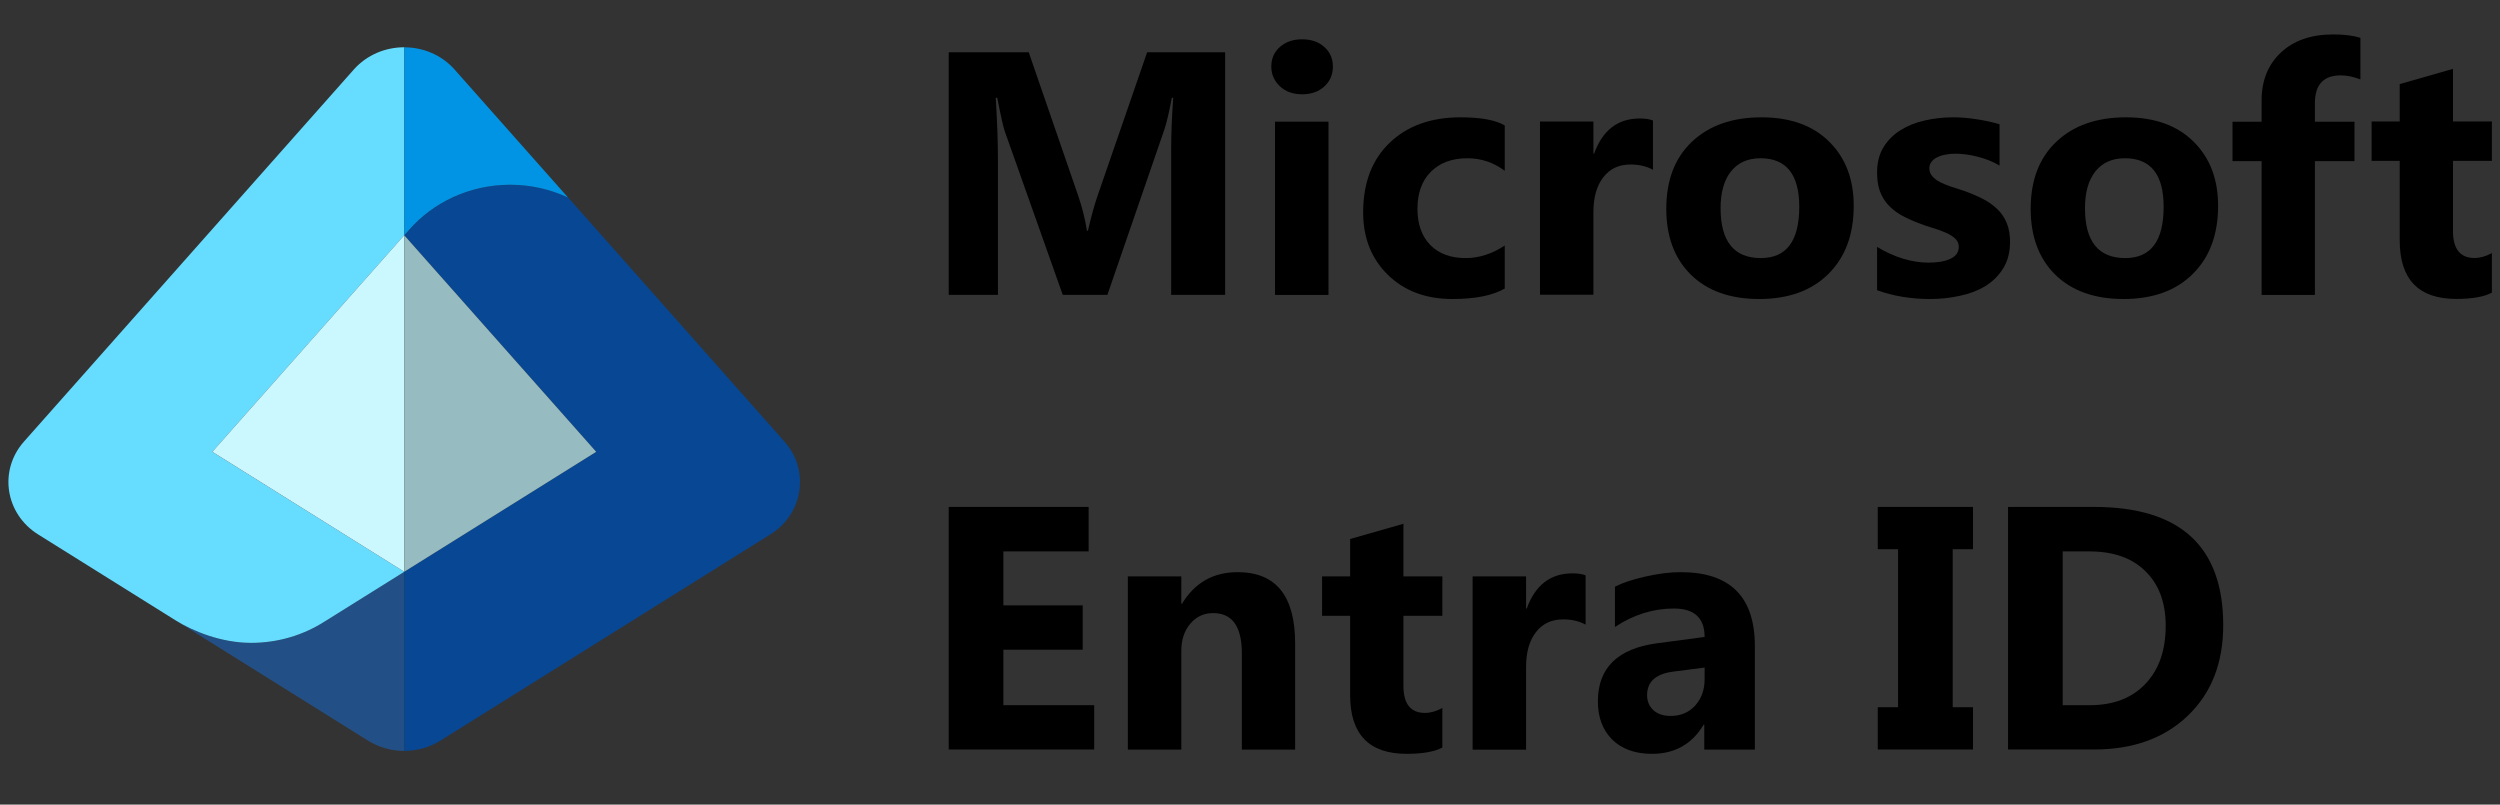 <svg width="174" height="56" viewBox="0 0 174 56" fill="none" xmlns="http://www.w3.org/2000/svg">
<rect x="0" y="0" width="174" height="56" fill="#333333" stroke="none"/>
<g clip-path="url(#clip0_6927_19879)">
<path d="M12.224 43.179C13.412 43.919 15.386 44.743 17.473 44.743C19.374 44.743 21.14 44.192 22.603 43.252C22.603 43.252 22.606 43.252 22.609 43.249L28.134 39.796V52.263C27.259 52.263 26.377 52.025 25.612 51.547L12.224 43.179Z" fill="#225086"/>
<path d="M24.623 4.841L1.667 30.736C-0.105 32.738 0.357 35.762 2.656 37.198C2.656 37.198 11.153 42.508 12.224 43.179C13.412 43.919 15.386 44.743 17.473 44.743C19.374 44.743 21.14 44.192 22.603 43.252C22.603 43.252 22.606 43.252 22.609 43.249L28.134 39.797L14.777 31.447L28.137 16.375V3.29C26.839 3.29 25.542 3.807 24.623 4.841Z" fill="#66DDFF"/>
<path d="M14.777 31.446L14.936 31.544L28.134 39.796H28.137V16.378L28.134 16.375L14.777 31.446Z" fill="#CBF8FF"/>
<path d="M53.612 37.198C55.911 35.762 56.373 32.738 54.601 30.736L39.539 13.745C38.324 13.179 36.962 12.854 35.52 12.854C32.689 12.854 30.157 14.076 28.474 15.995L28.14 16.371L41.498 31.443L28.137 39.793V52.26C29.016 52.26 29.891 52.021 30.656 51.544L53.612 37.194V37.198Z" fill="#074793"/>
<path d="M28.137 3.29V16.375L28.471 15.998C30.154 14.079 32.686 12.858 35.517 12.858C36.962 12.858 38.321 13.185 39.536 13.748L31.642 4.844C30.727 3.81 29.429 3.293 28.134 3.293L28.137 3.29Z" fill="#0294E4"/>
<path d="M41.495 31.446L28.137 16.377V39.793L41.495 31.446Z" fill="#96BCC2"/>
</g>
<path d="M139.76 52.165V35.282H145.741C151.737 35.282 154.736 38.025 154.736 43.512C154.736 46.141 153.915 48.241 152.275 49.81C150.642 51.38 148.464 52.165 145.741 52.165H139.76ZM143.563 38.378V49.081H145.446C147.095 49.081 148.386 48.586 149.32 47.597C150.262 46.608 150.733 45.262 150.733 43.559C150.733 41.95 150.266 40.686 149.332 39.767C148.405 38.841 147.102 38.378 145.423 38.378H143.563Z" fill="black"/>
<path d="M137.32 35.282V38.225H135.908V49.222H137.32V52.165H130.692V49.222H132.105V38.225H130.692V35.282H137.32Z" fill="black"/>
<path d="M122.138 52.172H118.617V50.442H118.57C117.762 51.792 116.565 52.467 114.979 52.467C113.81 52.467 112.888 52.137 112.213 51.478C111.545 50.811 111.212 49.924 111.212 48.817C111.212 46.478 112.597 45.128 115.368 44.767L118.641 44.331C118.641 43.013 117.927 42.353 116.498 42.353C115.062 42.353 113.696 42.781 112.401 43.636V40.834C112.919 40.567 113.625 40.332 114.52 40.128C115.423 39.924 116.243 39.822 116.981 39.822C120.419 39.822 122.138 41.537 122.138 44.967V52.172ZM118.641 47.275V46.462L116.451 46.745C115.242 46.902 114.638 47.447 114.638 48.381C114.638 48.805 114.783 49.154 115.074 49.429C115.372 49.696 115.772 49.829 116.275 49.829C116.973 49.829 117.542 49.59 117.982 49.111C118.421 48.625 118.641 48.012 118.641 47.275Z" fill="black"/>
<path d="M110.359 43.474C109.911 43.23 109.389 43.109 108.793 43.109C107.985 43.109 107.353 43.407 106.897 44.004C106.442 44.592 106.215 45.397 106.215 46.417V52.175H102.494V40.118H106.215V42.355H106.262C106.85 40.723 107.91 39.906 109.44 39.906C109.833 39.906 110.139 39.953 110.359 40.047V43.474Z" fill="black"/>
<path d="M100.387 52.031C99.837 52.322 99.009 52.467 97.902 52.467C95.281 52.467 93.97 51.105 93.97 48.381V42.859H92.016V40.116H93.97V37.514L97.679 36.455V40.116H100.387V42.859H97.679V47.734C97.679 48.99 98.177 49.618 99.174 49.618C99.566 49.618 99.971 49.504 100.387 49.276V52.031Z" fill="black"/>
<path d="M90.142 52.172H86.433V45.473C86.433 43.605 85.766 42.671 84.432 42.671C83.788 42.671 83.258 42.918 82.843 43.413C82.427 43.907 82.219 44.535 82.219 45.297V52.172H78.498V40.116H82.219V42.023H82.266C83.153 40.556 84.444 39.822 86.139 39.822C88.808 39.822 90.142 41.478 90.142 44.79V52.172Z" fill="black"/>
<path d="M76.156 52.165H66.031V35.282H75.768V38.378H69.834V42.134H75.356V45.219H69.834V49.081H76.156V52.165Z" fill="black"/>
<path d="M173.435 20.37C172.886 20.66 172.058 20.805 170.951 20.805C168.33 20.805 167.019 19.443 167.019 16.72V11.198H165.064V8.455H167.019V5.853L170.727 4.793V8.455H173.435V11.198H170.727V16.072C170.727 17.328 171.226 17.956 172.223 17.956C172.615 17.956 173.019 17.842 173.435 17.614V20.37Z" fill="black"/>
<path d="M164.284 5.528C163.805 5.34 163.346 5.246 162.907 5.246C161.714 5.246 161.117 5.893 161.117 7.188V8.472H163.872V11.215H161.117V20.528H157.408V11.215H155.383V8.472H157.408V6.976C157.408 5.603 157.856 4.496 158.751 3.656C159.645 2.816 160.862 2.396 162.4 2.396C163.154 2.396 163.782 2.475 164.284 2.632V5.528Z" fill="black"/>
<path d="M147.799 20.811C145.79 20.811 144.208 20.25 143.054 19.127C141.908 17.997 141.335 16.466 141.335 14.536C141.335 12.542 141.932 10.984 143.125 9.861C144.318 8.731 145.931 8.166 147.964 8.166C149.965 8.166 151.535 8.731 152.673 9.861C153.811 10.984 154.38 12.471 154.38 14.324C154.38 16.325 153.792 17.907 152.614 19.069C151.445 20.23 149.84 20.811 147.799 20.811ZM147.893 11.015C147.014 11.015 146.331 11.317 145.845 11.922C145.358 12.526 145.115 13.382 145.115 14.489C145.115 16.804 146.049 17.962 147.917 17.962C149.699 17.962 150.589 16.773 150.589 14.394C150.589 12.142 149.691 11.015 147.893 11.015Z" fill="black"/>
<path d="M130.645 20.199V17.185C131.257 17.554 131.865 17.828 132.469 18.009C133.082 18.189 133.659 18.28 134.2 18.28C134.859 18.28 135.377 18.189 135.754 18.009C136.139 17.828 136.331 17.554 136.331 17.185C136.331 16.949 136.245 16.753 136.072 16.596C135.899 16.439 135.676 16.302 135.401 16.184C135.134 16.066 134.84 15.96 134.518 15.866C134.196 15.772 133.886 15.666 133.588 15.548C133.109 15.368 132.685 15.175 132.316 14.971C131.955 14.759 131.649 14.516 131.398 14.241C131.155 13.966 130.966 13.649 130.833 13.288C130.707 12.927 130.645 12.499 130.645 12.004C130.645 11.329 130.79 10.748 131.08 10.262C131.378 9.775 131.771 9.379 132.257 9.073C132.752 8.759 133.313 8.531 133.941 8.39C134.577 8.241 135.236 8.166 135.919 8.166C136.453 8.166 136.994 8.209 137.544 8.296C138.093 8.374 138.635 8.492 139.169 8.649V11.521C138.698 11.247 138.191 11.043 137.65 10.909C137.116 10.768 136.59 10.697 136.072 10.697C135.829 10.697 135.597 10.721 135.377 10.768C135.166 10.807 134.977 10.87 134.812 10.956C134.648 11.035 134.518 11.141 134.424 11.274C134.33 11.4 134.283 11.545 134.283 11.71C134.283 11.93 134.353 12.118 134.494 12.275C134.636 12.432 134.82 12.569 135.048 12.687C135.275 12.797 135.527 12.899 135.801 12.993C136.084 13.08 136.363 13.17 136.637 13.264C137.132 13.437 137.579 13.625 137.979 13.829C138.38 14.033 138.721 14.273 139.004 14.547C139.294 14.822 139.514 15.144 139.663 15.513C139.82 15.882 139.898 16.321 139.898 16.831C139.898 17.546 139.742 18.158 139.428 18.668C139.121 19.171 138.709 19.583 138.191 19.904C137.681 20.218 137.089 20.446 136.414 20.587C135.746 20.736 135.052 20.811 134.33 20.811C133.003 20.811 131.775 20.607 130.645 20.199Z" fill="black"/>
<path d="M122.437 20.811C120.428 20.811 118.846 20.25 117.693 19.127C116.547 17.997 115.974 16.466 115.974 14.536C115.974 12.542 116.57 10.984 117.763 9.861C118.956 8.731 120.569 8.166 122.602 8.166C124.604 8.166 126.173 8.731 127.311 9.861C128.45 10.984 129.019 12.471 129.019 14.324C129.019 16.325 128.43 17.907 127.253 19.069C126.083 20.23 124.478 20.811 122.437 20.811ZM122.531 11.015C121.652 11.015 120.97 11.317 120.483 11.922C119.996 12.526 119.753 13.382 119.753 14.489C119.753 16.804 120.687 17.962 122.555 17.962C124.337 17.962 125.228 16.773 125.228 14.394C125.228 12.142 124.329 11.015 122.531 11.015Z" fill="black"/>
<path d="M115.046 11.814C114.599 11.571 114.077 11.449 113.48 11.449C112.672 11.449 112.04 11.747 111.585 12.344C111.13 12.932 110.902 13.737 110.902 14.758V20.515H107.182V8.459H110.902V10.695H110.949C111.538 9.063 112.597 8.247 114.128 8.247C114.52 8.247 114.827 8.294 115.046 8.388V11.814Z" fill="black"/>
<path d="M104.73 20.081C103.891 20.568 102.678 20.811 101.092 20.811C99.24 20.811 97.741 20.25 96.595 19.127C95.449 18.005 94.876 16.557 94.876 14.783C94.876 12.734 95.488 11.121 96.713 9.944C97.945 8.759 99.589 8.166 101.646 8.166C103.066 8.166 104.095 8.354 104.73 8.731V11.886C103.953 11.306 103.086 11.015 102.128 11.015C101.061 11.015 100.213 11.329 99.585 11.957C98.965 12.577 98.655 13.437 98.655 14.536C98.655 15.603 98.954 16.443 99.55 17.055C100.147 17.66 100.967 17.962 102.011 17.962C102.937 17.962 103.843 17.671 104.73 17.09V20.081Z" fill="black"/>
<path d="M90.626 6.563C89.998 6.563 89.484 6.378 89.084 6.009C88.683 5.633 88.483 5.173 88.483 4.632C88.483 4.075 88.683 3.619 89.084 3.266C89.484 2.913 89.998 2.736 90.626 2.736C91.262 2.736 91.776 2.913 92.168 3.266C92.569 3.619 92.769 4.075 92.769 4.632C92.769 5.197 92.569 5.66 92.168 6.021C91.776 6.382 91.262 6.563 90.626 6.563ZM92.463 20.526H88.742V8.47H92.463V20.526Z" fill="black"/>
<path d="M85.269 20.521H81.513V10.419C81.513 9.328 81.561 8.123 81.655 6.805H81.561C81.364 7.841 81.188 8.587 81.031 9.042L77.075 20.521H73.967L69.94 9.16C69.83 8.853 69.654 8.069 69.41 6.805H69.304C69.406 8.469 69.457 9.929 69.457 11.185V20.521H66.031V3.638H71.6L75.05 13.645C75.324 14.446 75.525 15.251 75.65 16.059H75.721C75.933 15.125 76.156 14.312 76.392 13.622L79.841 3.638H85.269V20.521Z" fill="black"/>
<defs>
<clipPath id="clip0_6927_19879">
<rect width="55.094" height="55.096" fill="white" transform="translate(0.587 0.229)"/>
</clipPath>
</defs>
</svg>
